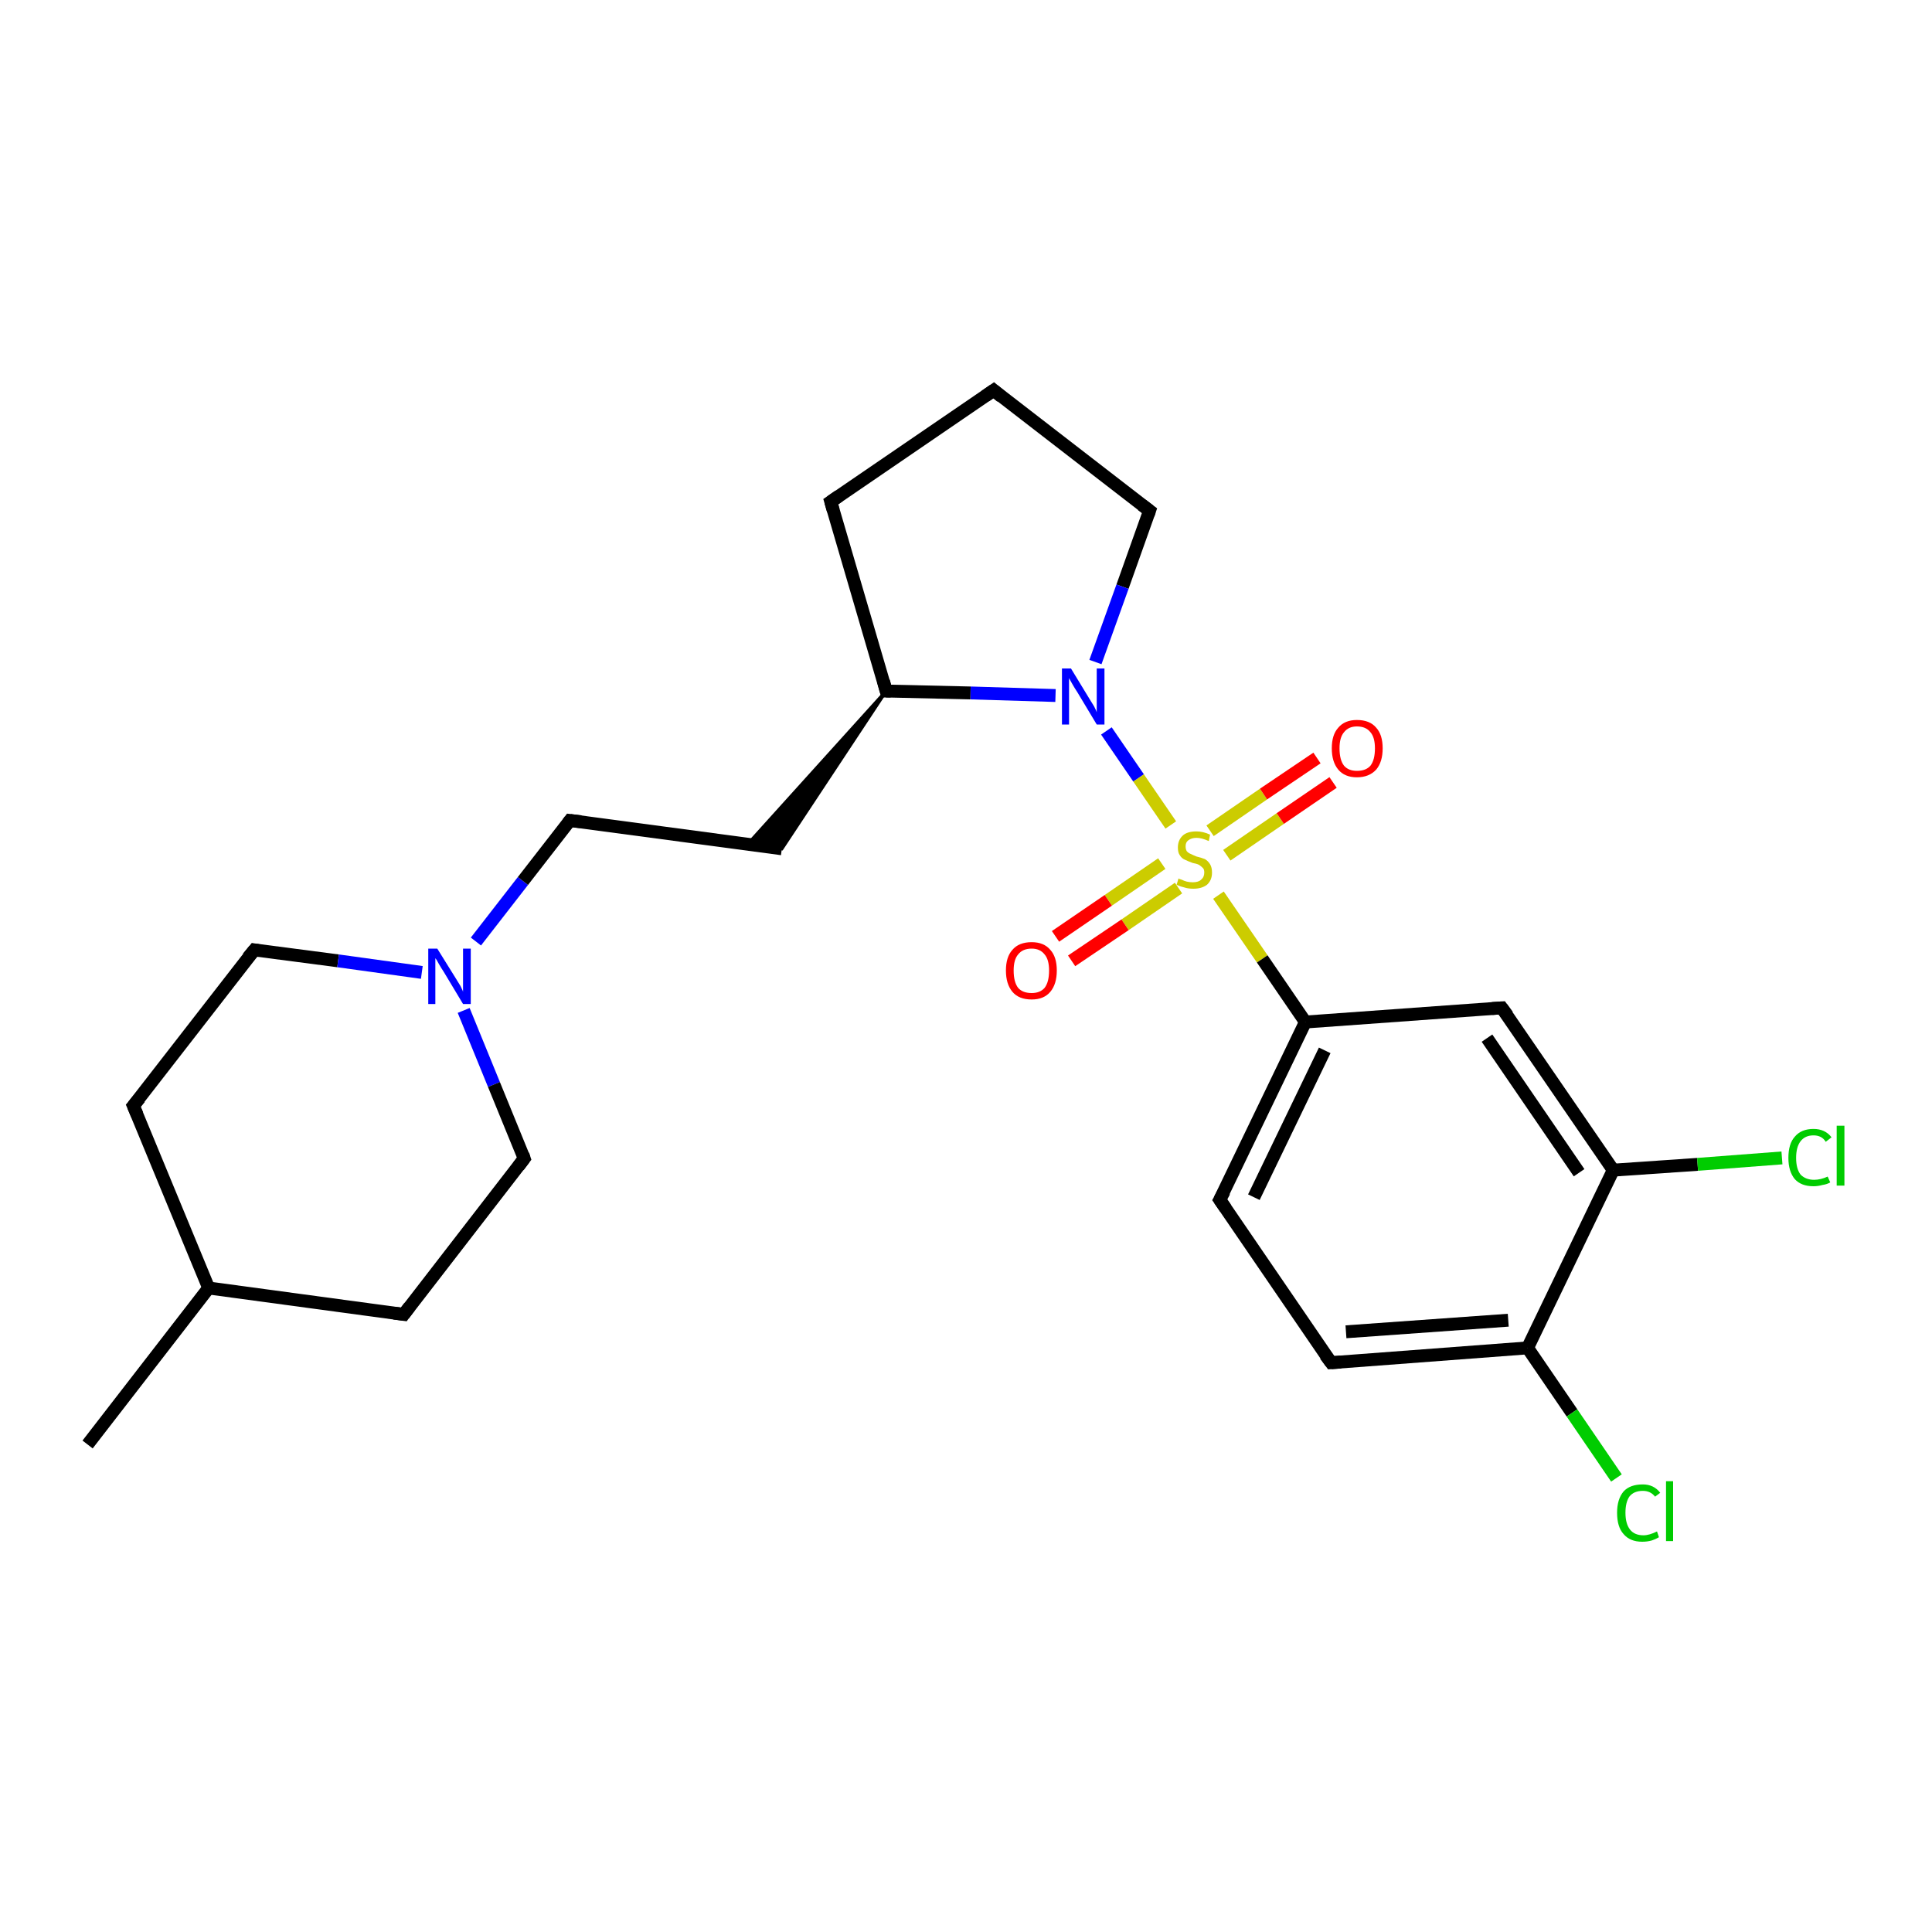 <?xml version='1.0' encoding='iso-8859-1'?>
<svg version='1.1' baseProfile='full'
              xmlns='http://www.w3.org/2000/svg'
                      xmlns:rdkit='http://www.rdkit.org/xml'
                      xmlns:xlink='http://www.w3.org/1999/xlink'
                  xml:space='preserve'
width='300px' height='300px' viewBox='0 0 300 300'>
<!-- END OF HEADER -->
<rect style='opacity:1.0;fill:#FFFFFF;stroke:none' width='300.0' height='300.0' x='0.0' y='0.0'> </rect>
<path class='bond-0 atom-0 atom-1' d='M 13.6,224.3 L 32.4,200.0' style='fill:none;fill-rule:evenodd;stroke:#000000;stroke-width:2.0px;stroke-linecap:butt;stroke-linejoin:miter;stroke-opacity:1' />
<path class='bond-1 atom-1 atom-2' d='M 32.4,200.0 L 20.7,171.7' style='fill:none;fill-rule:evenodd;stroke:#000000;stroke-width:2.0px;stroke-linecap:butt;stroke-linejoin:miter;stroke-opacity:1' />
<path class='bond-2 atom-2 atom-3' d='M 20.7,171.7 L 39.5,147.5' style='fill:none;fill-rule:evenodd;stroke:#000000;stroke-width:2.0px;stroke-linecap:butt;stroke-linejoin:miter;stroke-opacity:1' />
<path class='bond-3 atom-3 atom-4' d='M 39.5,147.5 L 52.5,149.2' style='fill:none;fill-rule:evenodd;stroke:#000000;stroke-width:2.0px;stroke-linecap:butt;stroke-linejoin:miter;stroke-opacity:1' />
<path class='bond-3 atom-3 atom-4' d='M 52.5,149.2 L 65.5,151.0' style='fill:none;fill-rule:evenodd;stroke:#0000FF;stroke-width:2.0px;stroke-linecap:butt;stroke-linejoin:miter;stroke-opacity:1' />
<path class='bond-4 atom-4 atom-5' d='M 73.9,146.2 L 81.2,136.8' style='fill:none;fill-rule:evenodd;stroke:#0000FF;stroke-width:2.0px;stroke-linecap:butt;stroke-linejoin:miter;stroke-opacity:1' />
<path class='bond-4 atom-4 atom-5' d='M 81.2,136.8 L 88.5,127.4' style='fill:none;fill-rule:evenodd;stroke:#000000;stroke-width:2.0px;stroke-linecap:butt;stroke-linejoin:miter;stroke-opacity:1' />
<path class='bond-5 atom-5 atom-6' d='M 88.5,127.4 L 121.4,131.8' style='fill:none;fill-rule:evenodd;stroke:#000000;stroke-width:2.0px;stroke-linecap:butt;stroke-linejoin:miter;stroke-opacity:1' />
<path class='bond-6 atom-7 atom-6' d='M 137.6,107.3 L 121.4,131.8 L 116.1,131.1 Z' style='fill:#000000;fill-rule:evenodd;fill-opacity:1;stroke:#000000;stroke-width:0.5px;stroke-linecap:butt;stroke-linejoin:miter;stroke-opacity:1;' />
<path class='bond-7 atom-7 atom-8' d='M 137.6,107.3 L 129.0,77.9' style='fill:none;fill-rule:evenodd;stroke:#000000;stroke-width:2.0px;stroke-linecap:butt;stroke-linejoin:miter;stroke-opacity:1' />
<path class='bond-8 atom-8 atom-9' d='M 129.0,77.9 L 154.3,60.6' style='fill:none;fill-rule:evenodd;stroke:#000000;stroke-width:2.0px;stroke-linecap:butt;stroke-linejoin:miter;stroke-opacity:1' />
<path class='bond-9 atom-9 atom-10' d='M 154.3,60.6 L 178.5,79.3' style='fill:none;fill-rule:evenodd;stroke:#000000;stroke-width:2.0px;stroke-linecap:butt;stroke-linejoin:miter;stroke-opacity:1' />
<path class='bond-10 atom-10 atom-11' d='M 178.5,79.3 L 174.3,91.1' style='fill:none;fill-rule:evenodd;stroke:#000000;stroke-width:2.0px;stroke-linecap:butt;stroke-linejoin:miter;stroke-opacity:1' />
<path class='bond-10 atom-10 atom-11' d='M 174.3,91.1 L 170.1,102.8' style='fill:none;fill-rule:evenodd;stroke:#0000FF;stroke-width:2.0px;stroke-linecap:butt;stroke-linejoin:miter;stroke-opacity:1' />
<path class='bond-11 atom-11 atom-12' d='M 171.8,113.5 L 176.8,120.8' style='fill:none;fill-rule:evenodd;stroke:#0000FF;stroke-width:2.0px;stroke-linecap:butt;stroke-linejoin:miter;stroke-opacity:1' />
<path class='bond-11 atom-11 atom-12' d='M 176.8,120.8 L 181.8,128.1' style='fill:none;fill-rule:evenodd;stroke:#CCCC00;stroke-width:2.0px;stroke-linecap:butt;stroke-linejoin:miter;stroke-opacity:1' />
<path class='bond-12 atom-12 atom-13' d='M 180.4,134.1 L 172.1,139.8' style='fill:none;fill-rule:evenodd;stroke:#CCCC00;stroke-width:2.0px;stroke-linecap:butt;stroke-linejoin:miter;stroke-opacity:1' />
<path class='bond-12 atom-12 atom-13' d='M 172.1,139.8 L 163.9,145.4' style='fill:none;fill-rule:evenodd;stroke:#FF0000;stroke-width:2.0px;stroke-linecap:butt;stroke-linejoin:miter;stroke-opacity:1' />
<path class='bond-12 atom-12 atom-13' d='M 183.0,137.9 L 174.7,143.6' style='fill:none;fill-rule:evenodd;stroke:#CCCC00;stroke-width:2.0px;stroke-linecap:butt;stroke-linejoin:miter;stroke-opacity:1' />
<path class='bond-12 atom-12 atom-13' d='M 174.7,143.6 L 166.4,149.2' style='fill:none;fill-rule:evenodd;stroke:#FF0000;stroke-width:2.0px;stroke-linecap:butt;stroke-linejoin:miter;stroke-opacity:1' />
<path class='bond-13 atom-12 atom-14' d='M 190.5,132.8 L 198.8,127.1' style='fill:none;fill-rule:evenodd;stroke:#CCCC00;stroke-width:2.0px;stroke-linecap:butt;stroke-linejoin:miter;stroke-opacity:1' />
<path class='bond-13 atom-12 atom-14' d='M 198.8,127.1 L 207.0,121.5' style='fill:none;fill-rule:evenodd;stroke:#FF0000;stroke-width:2.0px;stroke-linecap:butt;stroke-linejoin:miter;stroke-opacity:1' />
<path class='bond-13 atom-12 atom-14' d='M 187.9,129.0 L 196.2,123.3' style='fill:none;fill-rule:evenodd;stroke:#CCCC00;stroke-width:2.0px;stroke-linecap:butt;stroke-linejoin:miter;stroke-opacity:1' />
<path class='bond-13 atom-12 atom-14' d='M 196.2,123.3 L 204.5,117.7' style='fill:none;fill-rule:evenodd;stroke:#FF0000;stroke-width:2.0px;stroke-linecap:butt;stroke-linejoin:miter;stroke-opacity:1' />
<path class='bond-14 atom-12 atom-15' d='M 189.2,139.0 L 196.0,148.9' style='fill:none;fill-rule:evenodd;stroke:#CCCC00;stroke-width:2.0px;stroke-linecap:butt;stroke-linejoin:miter;stroke-opacity:1' />
<path class='bond-14 atom-12 atom-15' d='M 196.0,148.9 L 202.7,158.7' style='fill:none;fill-rule:evenodd;stroke:#000000;stroke-width:2.0px;stroke-linecap:butt;stroke-linejoin:miter;stroke-opacity:1' />
<path class='bond-15 atom-15 atom-16' d='M 202.7,158.7 L 189.4,186.3' style='fill:none;fill-rule:evenodd;stroke:#000000;stroke-width:2.0px;stroke-linecap:butt;stroke-linejoin:miter;stroke-opacity:1' />
<path class='bond-15 atom-15 atom-16' d='M 205.7,163.1 L 194.7,185.9' style='fill:none;fill-rule:evenodd;stroke:#000000;stroke-width:2.0px;stroke-linecap:butt;stroke-linejoin:miter;stroke-opacity:1' />
<path class='bond-16 atom-16 atom-17' d='M 189.4,186.3 L 206.7,211.6' style='fill:none;fill-rule:evenodd;stroke:#000000;stroke-width:2.0px;stroke-linecap:butt;stroke-linejoin:miter;stroke-opacity:1' />
<path class='bond-17 atom-17 atom-18' d='M 206.7,211.6 L 237.2,209.3' style='fill:none;fill-rule:evenodd;stroke:#000000;stroke-width:2.0px;stroke-linecap:butt;stroke-linejoin:miter;stroke-opacity:1' />
<path class='bond-17 atom-17 atom-18' d='M 209.0,206.8 L 234.2,205.0' style='fill:none;fill-rule:evenodd;stroke:#000000;stroke-width:2.0px;stroke-linecap:butt;stroke-linejoin:miter;stroke-opacity:1' />
<path class='bond-18 atom-18 atom-19' d='M 237.2,209.3 L 244.1,219.4' style='fill:none;fill-rule:evenodd;stroke:#000000;stroke-width:2.0px;stroke-linecap:butt;stroke-linejoin:miter;stroke-opacity:1' />
<path class='bond-18 atom-18 atom-19' d='M 244.1,219.4 L 251.0,229.5' style='fill:none;fill-rule:evenodd;stroke:#00CC00;stroke-width:2.0px;stroke-linecap:butt;stroke-linejoin:miter;stroke-opacity:1' />
<path class='bond-19 atom-18 atom-20' d='M 237.2,209.3 L 250.5,181.7' style='fill:none;fill-rule:evenodd;stroke:#000000;stroke-width:2.0px;stroke-linecap:butt;stroke-linejoin:miter;stroke-opacity:1' />
<path class='bond-20 atom-20 atom-21' d='M 250.5,181.7 L 263.6,180.8' style='fill:none;fill-rule:evenodd;stroke:#000000;stroke-width:2.0px;stroke-linecap:butt;stroke-linejoin:miter;stroke-opacity:1' />
<path class='bond-20 atom-20 atom-21' d='M 263.6,180.8 L 276.7,179.8' style='fill:none;fill-rule:evenodd;stroke:#00CC00;stroke-width:2.0px;stroke-linecap:butt;stroke-linejoin:miter;stroke-opacity:1' />
<path class='bond-21 atom-20 atom-22' d='M 250.5,181.7 L 233.2,156.5' style='fill:none;fill-rule:evenodd;stroke:#000000;stroke-width:2.0px;stroke-linecap:butt;stroke-linejoin:miter;stroke-opacity:1' />
<path class='bond-21 atom-20 atom-22' d='M 245.2,182.1 L 230.9,161.2' style='fill:none;fill-rule:evenodd;stroke:#000000;stroke-width:2.0px;stroke-linecap:butt;stroke-linejoin:miter;stroke-opacity:1' />
<path class='bond-22 atom-4 atom-23' d='M 72.0,156.9 L 76.7,168.4' style='fill:none;fill-rule:evenodd;stroke:#0000FF;stroke-width:2.0px;stroke-linecap:butt;stroke-linejoin:miter;stroke-opacity:1' />
<path class='bond-22 atom-4 atom-23' d='M 76.7,168.4 L 81.4,179.9' style='fill:none;fill-rule:evenodd;stroke:#000000;stroke-width:2.0px;stroke-linecap:butt;stroke-linejoin:miter;stroke-opacity:1' />
<path class='bond-23 atom-23 atom-24' d='M 81.4,179.9 L 62.7,204.1' style='fill:none;fill-rule:evenodd;stroke:#000000;stroke-width:2.0px;stroke-linecap:butt;stroke-linejoin:miter;stroke-opacity:1' />
<path class='bond-24 atom-24 atom-1' d='M 62.7,204.1 L 32.4,200.0' style='fill:none;fill-rule:evenodd;stroke:#000000;stroke-width:2.0px;stroke-linecap:butt;stroke-linejoin:miter;stroke-opacity:1' />
<path class='bond-25 atom-11 atom-7' d='M 163.9,108.0 L 150.7,107.6' style='fill:none;fill-rule:evenodd;stroke:#0000FF;stroke-width:2.0px;stroke-linecap:butt;stroke-linejoin:miter;stroke-opacity:1' />
<path class='bond-25 atom-11 atom-7' d='M 150.7,107.6 L 137.6,107.3' style='fill:none;fill-rule:evenodd;stroke:#000000;stroke-width:2.0px;stroke-linecap:butt;stroke-linejoin:miter;stroke-opacity:1' />
<path class='bond-26 atom-22 atom-15' d='M 233.2,156.5 L 202.7,158.7' style='fill:none;fill-rule:evenodd;stroke:#000000;stroke-width:2.0px;stroke-linecap:butt;stroke-linejoin:miter;stroke-opacity:1' />
<path d='M 21.3,173.1 L 20.7,171.7 L 21.7,170.5' style='fill:none;stroke:#000000;stroke-width:2.0px;stroke-linecap:butt;stroke-linejoin:miter;stroke-opacity:1;' />
<path d='M 38.5,148.7 L 39.5,147.5 L 40.1,147.6' style='fill:none;stroke:#000000;stroke-width:2.0px;stroke-linecap:butt;stroke-linejoin:miter;stroke-opacity:1;' />
<path d='M 88.2,127.8 L 88.5,127.4 L 90.2,127.6' style='fill:none;stroke:#000000;stroke-width:2.0px;stroke-linecap:butt;stroke-linejoin:miter;stroke-opacity:1;' />
<path d='M 137.2,105.8 L 137.6,107.3 L 138.3,107.3' style='fill:none;stroke:#000000;stroke-width:2.0px;stroke-linecap:butt;stroke-linejoin:miter;stroke-opacity:1;' />
<path d='M 129.4,79.3 L 129.0,77.9 L 130.3,77.0' style='fill:none;stroke:#000000;stroke-width:2.0px;stroke-linecap:butt;stroke-linejoin:miter;stroke-opacity:1;' />
<path d='M 153.0,61.5 L 154.3,60.6 L 155.5,61.6' style='fill:none;stroke:#000000;stroke-width:2.0px;stroke-linecap:butt;stroke-linejoin:miter;stroke-opacity:1;' />
<path d='M 177.3,78.4 L 178.5,79.3 L 178.3,79.9' style='fill:none;stroke:#000000;stroke-width:2.0px;stroke-linecap:butt;stroke-linejoin:miter;stroke-opacity:1;' />
<path d='M 190.1,185.0 L 189.4,186.3 L 190.3,187.6' style='fill:none;stroke:#000000;stroke-width:2.0px;stroke-linecap:butt;stroke-linejoin:miter;stroke-opacity:1;' />
<path d='M 205.8,210.4 L 206.7,211.6 L 208.2,211.5' style='fill:none;stroke:#000000;stroke-width:2.0px;stroke-linecap:butt;stroke-linejoin:miter;stroke-opacity:1;' />
<path d='M 234.1,157.7 L 233.2,156.5 L 231.7,156.6' style='fill:none;stroke:#000000;stroke-width:2.0px;stroke-linecap:butt;stroke-linejoin:miter;stroke-opacity:1;' />
<path d='M 81.2,179.3 L 81.4,179.9 L 80.5,181.1' style='fill:none;stroke:#000000;stroke-width:2.0px;stroke-linecap:butt;stroke-linejoin:miter;stroke-opacity:1;' />
<path d='M 63.6,202.9 L 62.7,204.1 L 61.2,203.9' style='fill:none;stroke:#000000;stroke-width:2.0px;stroke-linecap:butt;stroke-linejoin:miter;stroke-opacity:1;' />
<path class='atom-4' d='M 67.9 147.3
L 70.7 151.8
Q 71.0 152.3, 71.5 153.1
Q 71.9 153.9, 71.9 154.0
L 71.9 147.3
L 73.1 147.3
L 73.1 155.9
L 71.9 155.9
L 68.9 150.9
Q 68.5 150.3, 68.1 149.6
Q 67.8 149.0, 67.6 148.8
L 67.6 155.9
L 66.5 155.9
L 66.5 147.3
L 67.9 147.3
' fill='#0000FF'/>
<path class='atom-11' d='M 166.3 103.8
L 169.1 108.4
Q 169.4 108.9, 169.9 109.7
Q 170.3 110.5, 170.3 110.6
L 170.3 103.8
L 171.5 103.8
L 171.5 112.5
L 170.3 112.5
L 167.3 107.5
Q 166.9 106.9, 166.5 106.2
Q 166.1 105.5, 166.0 105.3
L 166.0 112.5
L 164.9 112.5
L 164.9 103.8
L 166.3 103.8
' fill='#0000FF'/>
<path class='atom-12' d='M 183.0 136.4
Q 183.1 136.5, 183.5 136.6
Q 183.9 136.8, 184.3 136.9
Q 184.8 137.0, 185.2 137.0
Q 186.1 137.0, 186.5 136.6
Q 187.0 136.2, 187.0 135.5
Q 187.0 135.0, 186.8 134.8
Q 186.5 134.5, 186.2 134.3
Q 185.8 134.1, 185.2 134.0
Q 184.4 133.7, 184.0 133.5
Q 183.5 133.3, 183.2 132.8
Q 182.9 132.4, 182.9 131.6
Q 182.9 130.5, 183.6 129.8
Q 184.3 129.1, 185.8 129.1
Q 186.8 129.1, 187.9 129.6
L 187.7 130.6
Q 186.6 130.1, 185.8 130.1
Q 185.0 130.1, 184.5 130.5
Q 184.1 130.8, 184.1 131.4
Q 184.1 131.9, 184.3 132.2
Q 184.6 132.5, 184.9 132.6
Q 185.3 132.8, 185.8 133.0
Q 186.6 133.2, 187.1 133.4
Q 187.6 133.7, 187.9 134.2
Q 188.2 134.7, 188.2 135.5
Q 188.2 136.7, 187.4 137.4
Q 186.6 138.0, 185.3 138.0
Q 184.5 138.0, 183.9 137.8
Q 183.4 137.7, 182.7 137.4
L 183.0 136.4
' fill='#CCCC00'/>
<path class='atom-13' d='M 156.2 150.7
Q 156.2 148.6, 157.2 147.5
Q 158.2 146.3, 160.2 146.3
Q 162.1 146.3, 163.1 147.5
Q 164.1 148.6, 164.1 150.7
Q 164.1 152.8, 163.1 154.0
Q 162.1 155.2, 160.2 155.2
Q 158.2 155.2, 157.2 154.0
Q 156.2 152.8, 156.2 150.7
M 160.2 154.2
Q 161.5 154.2, 162.2 153.4
Q 162.9 152.5, 162.9 150.7
Q 162.9 149.0, 162.2 148.2
Q 161.5 147.3, 160.2 147.3
Q 158.8 147.3, 158.1 148.2
Q 157.4 149.0, 157.4 150.7
Q 157.4 152.5, 158.1 153.4
Q 158.8 154.2, 160.2 154.2
' fill='#FF0000'/>
<path class='atom-14' d='M 206.8 116.2
Q 206.8 114.1, 207.8 113.0
Q 208.8 111.8, 210.7 111.8
Q 212.7 111.8, 213.7 113.0
Q 214.7 114.1, 214.7 116.2
Q 214.7 118.3, 213.7 119.5
Q 212.6 120.7, 210.7 120.7
Q 208.8 120.7, 207.8 119.5
Q 206.8 118.3, 206.8 116.2
M 210.7 119.7
Q 212.1 119.7, 212.8 118.9
Q 213.5 118.0, 213.5 116.2
Q 213.5 114.5, 212.8 113.7
Q 212.1 112.8, 210.7 112.8
Q 209.4 112.8, 208.7 113.7
Q 208.0 114.5, 208.0 116.2
Q 208.0 118.0, 208.7 118.9
Q 209.4 119.7, 210.7 119.7
' fill='#FF0000'/>
<path class='atom-19' d='M 251.1 234.9
Q 251.1 232.8, 252.1 231.6
Q 253.1 230.5, 255.1 230.5
Q 256.8 230.5, 257.8 231.8
L 257.0 232.4
Q 256.3 231.5, 255.1 231.5
Q 253.7 231.5, 253.0 232.4
Q 252.4 233.3, 252.4 234.9
Q 252.4 236.6, 253.1 237.5
Q 253.8 238.4, 255.2 238.4
Q 256.1 238.4, 257.3 237.8
L 257.6 238.7
Q 257.1 239.0, 256.5 239.2
Q 255.8 239.4, 255.0 239.4
Q 253.1 239.4, 252.1 238.2
Q 251.1 237.1, 251.1 234.9
' fill='#00CC00'/>
<path class='atom-19' d='M 258.7 230.0
L 259.8 230.0
L 259.8 239.3
L 258.7 239.3
L 258.7 230.0
' fill='#00CC00'/>
<path class='atom-21' d='M 277.7 179.8
Q 277.7 177.6, 278.7 176.5
Q 279.7 175.3, 281.6 175.3
Q 283.4 175.3, 284.4 176.6
L 283.5 177.3
Q 282.9 176.3, 281.6 176.3
Q 280.3 176.3, 279.6 177.2
Q 278.9 178.1, 278.9 179.8
Q 278.9 181.5, 279.6 182.4
Q 280.4 183.2, 281.7 183.2
Q 282.7 183.2, 283.8 182.7
L 284.2 183.6
Q 283.7 183.9, 283.0 184.0
Q 282.3 184.2, 281.6 184.2
Q 279.7 184.2, 278.7 183.1
Q 277.7 181.9, 277.7 179.8
' fill='#00CC00'/>
<path class='atom-21' d='M 285.2 174.8
L 286.4 174.8
L 286.4 184.1
L 285.2 184.1
L 285.2 174.8
' fill='#00CC00'/>
</svg>
